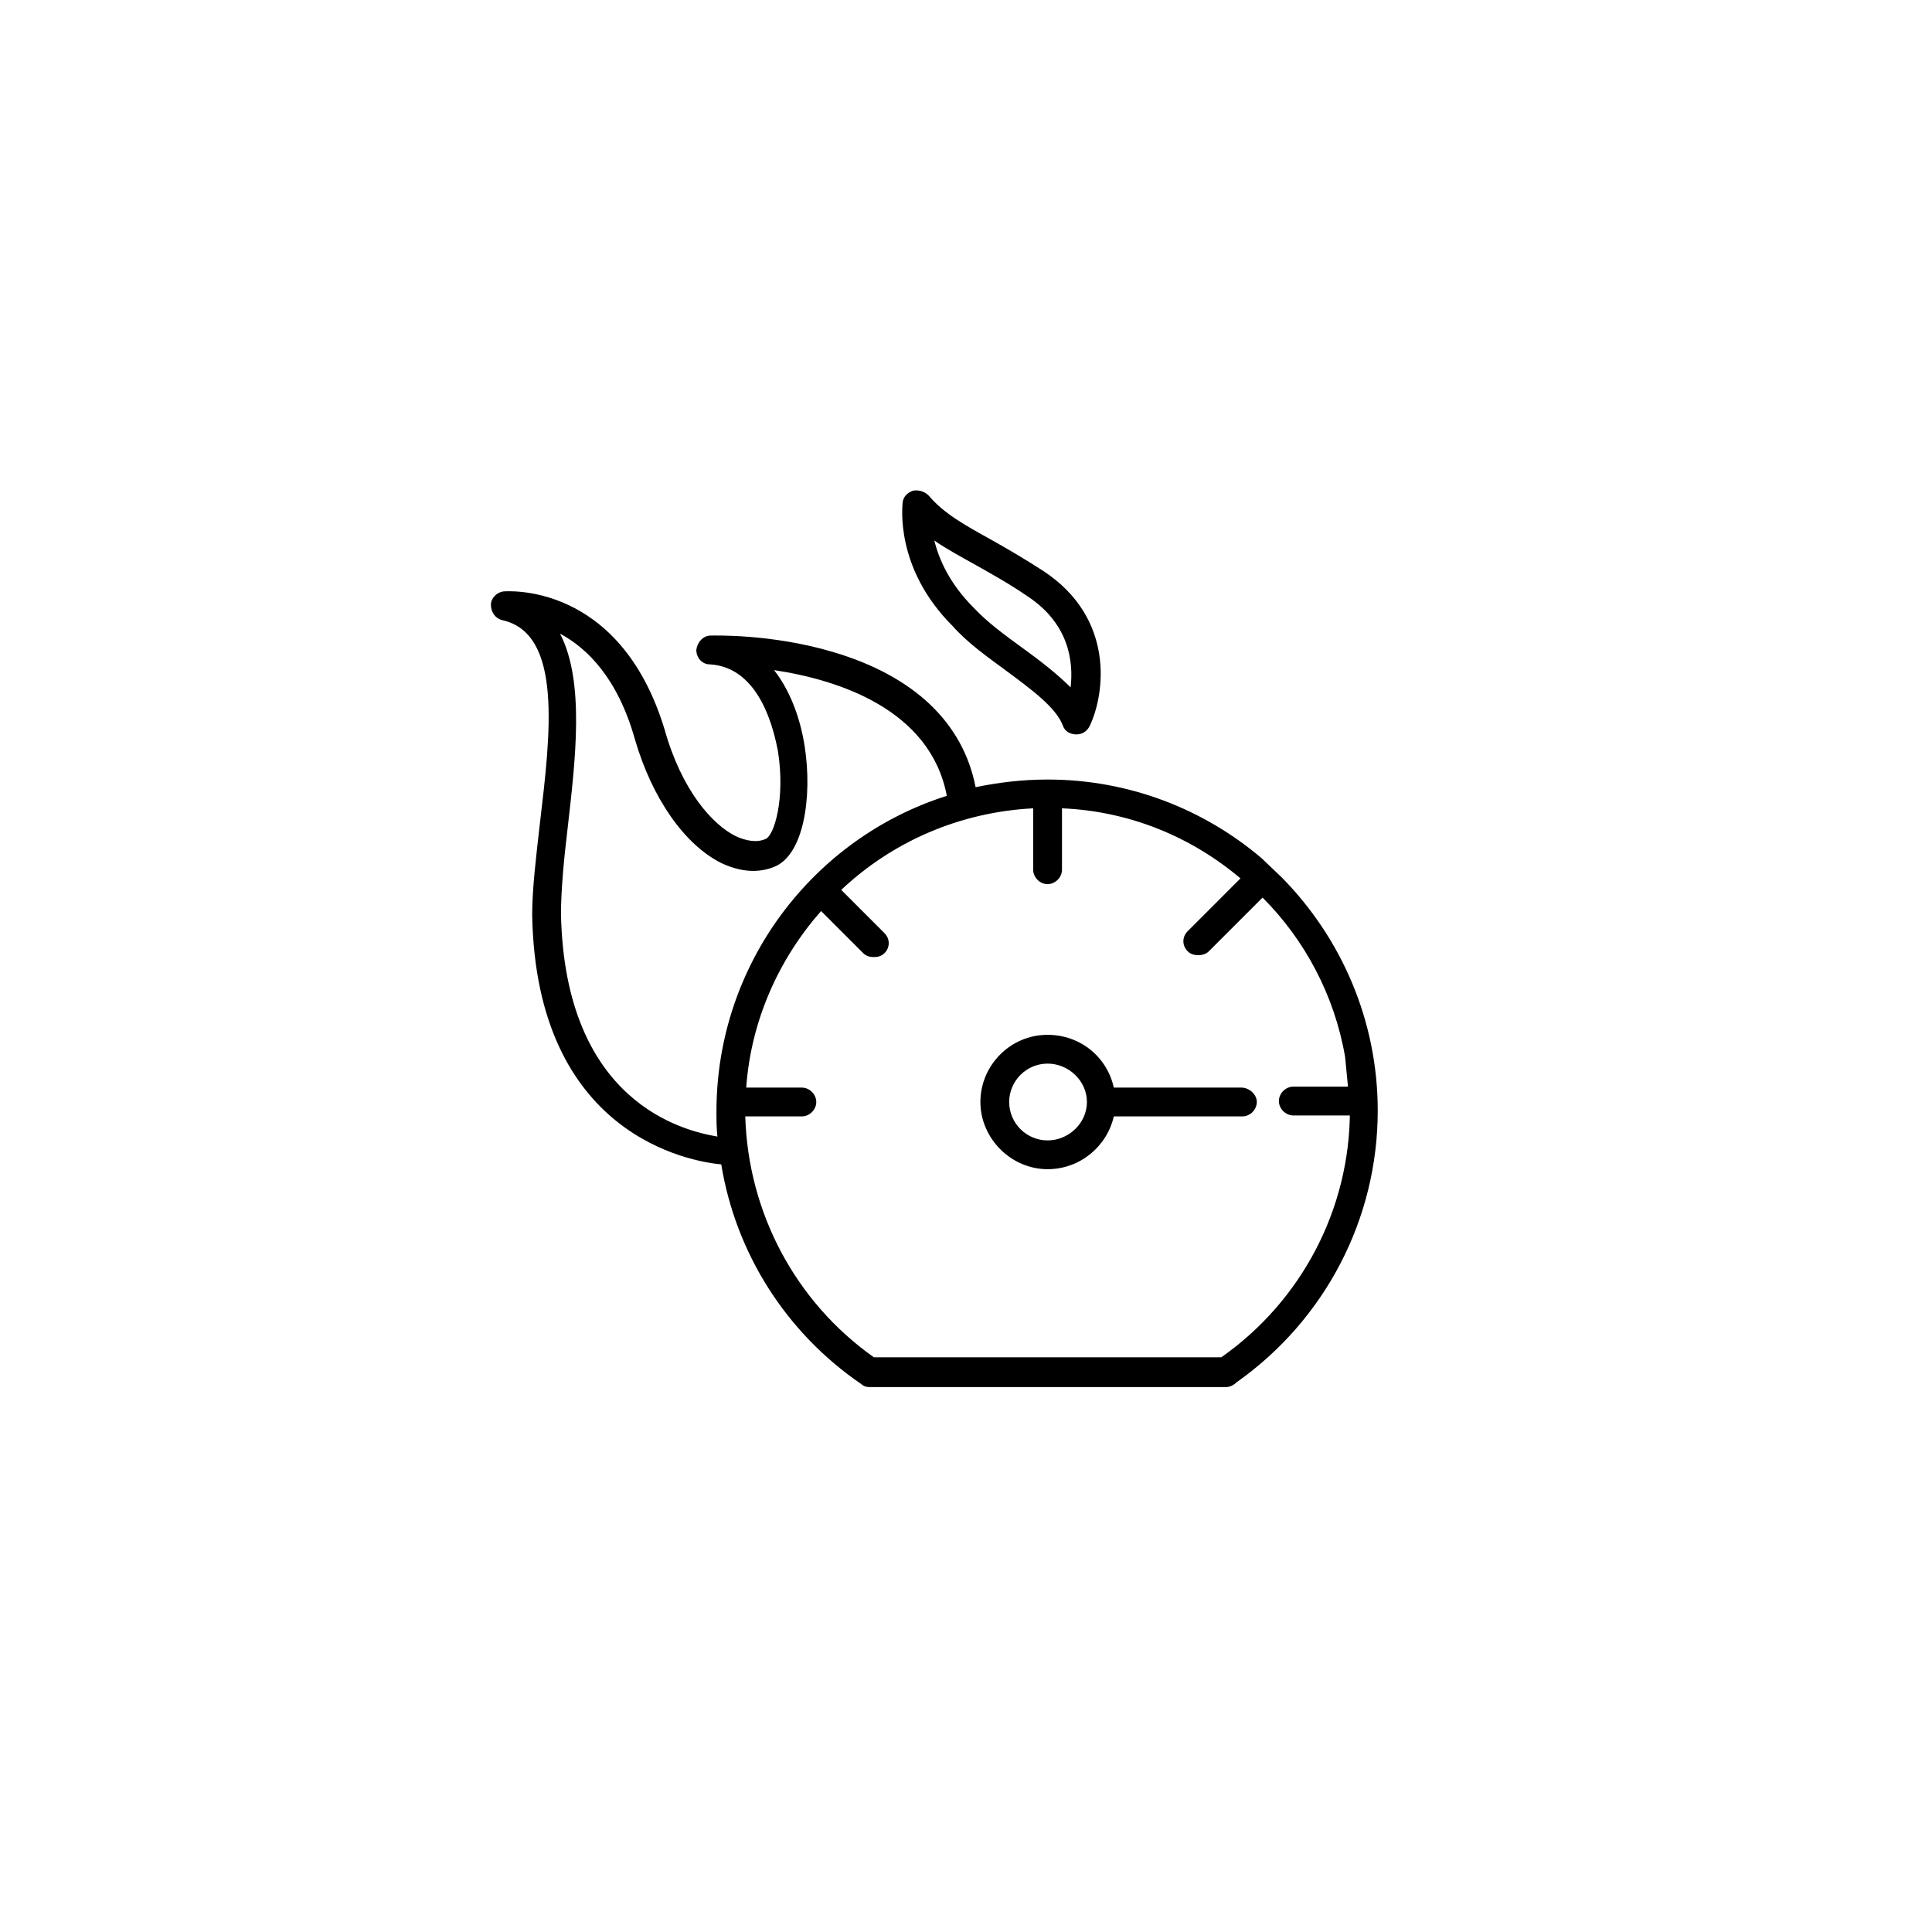 <?xml version="1.0" encoding="UTF-8"?> <svg xmlns="http://www.w3.org/2000/svg" width="122" height="122" viewBox="0 0 122 122" fill="none"> <rect width="122" height="122" fill="white"></rect> <path d="M79.667 54.194C76.03 51.103 71.303 49.225 66.151 49.225C64.576 49.225 63.061 49.406 61.606 49.709C60.818 45.649 57.727 42.679 52.576 41.164C48.697 40.012 45 40.134 44.879 40.134C44.394 40.134 44.03 40.558 43.97 41.043C43.97 41.528 44.333 41.952 44.818 41.952C48.03 42.134 48.879 46.194 49.121 47.406C49.606 50.437 48.879 52.8 48.333 52.982C47.788 53.225 47.121 53.103 46.455 52.8C45 52.073 43.061 49.952 41.97 46.073C39.121 36.679 31.909 37.346 31.788 37.346C31.364 37.406 31 37.77 31 38.194C31 38.618 31.242 39.043 31.727 39.164C35.545 40.012 34.758 46.376 34.091 52.012C33.849 54.134 33.606 56.134 33.606 57.77C33.849 71.709 43.606 73.346 45.545 73.528C46.455 79.103 49.606 84.134 54.394 87.406C54.515 87.528 54.697 87.588 54.879 87.588H77.424C77.667 87.588 77.909 87.467 78.091 87.285C83.667 83.346 87 76.982 87 70.134C87 64.437 84.697 59.225 80.939 55.406L79.667 54.194ZM35.424 57.709C35.424 56.255 35.606 54.255 35.849 52.255C36.333 48.012 36.939 43.043 35.364 40.012C37.061 40.922 39 42.8 40.091 46.679C41.182 50.437 43.242 53.346 45.545 54.497C46.697 55.043 47.849 55.164 48.879 54.74C50.758 54.012 51.303 50.316 50.818 47.164C50.515 45.164 49.788 43.467 48.879 42.316C52.939 42.922 58.758 44.8 59.788 50.255C51.364 52.922 45.242 60.861 45.242 70.194C45.242 70.74 45.242 71.225 45.303 71.77C43.121 71.406 35.667 69.588 35.424 57.709ZM77.121 85.709H55.182C50.212 82.194 47.242 76.558 47.061 70.497H50.636C51.121 70.497 51.545 70.073 51.545 69.588C51.545 69.103 51.121 68.679 50.636 68.679H47.121C47.424 64.437 49.182 60.558 51.849 57.528L54.515 60.194C54.697 60.376 54.939 60.437 55.182 60.437C55.424 60.437 55.667 60.376 55.849 60.194C56.212 59.831 56.212 59.285 55.849 58.922L53.121 56.194C56.333 53.164 60.576 51.285 65.242 51.043V54.922C65.242 55.406 65.667 55.831 66.151 55.831C66.636 55.831 67.061 55.406 67.061 54.922V51.043C71.364 51.225 75.242 52.861 78.333 55.467L75 58.8C74.636 59.164 74.636 59.709 75 60.073C75.182 60.255 75.424 60.316 75.667 60.316C75.909 60.316 76.151 60.255 76.333 60.073L79.727 56.679C82.394 59.346 84.273 62.861 84.939 66.74C84.939 66.8 85.121 68.558 85.121 68.618H81.667C81.182 68.618 80.758 69.043 80.758 69.528C80.758 70.012 81.182 70.437 81.667 70.437H85.242C85.303 70.921 85.242 69.649 85.242 70.134C85.242 76.316 82.212 82.134 77.121 85.709Z" fill="black"></path> <path d="M78.394 68.679H70.333C69.909 66.74 68.212 65.346 66.152 65.346C63.788 65.346 61.909 67.285 61.909 69.588C61.909 71.891 63.849 73.831 66.152 73.831C68.212 73.831 69.909 72.376 70.333 70.497H78.455C78.939 70.497 79.364 70.073 79.364 69.588C79.364 69.103 78.879 68.679 78.394 68.679ZM66.152 72.013C64.818 72.013 63.727 70.922 63.727 69.588C63.727 68.255 64.818 67.164 66.152 67.164C67.485 67.164 68.636 68.255 68.636 69.588C68.636 70.922 67.485 72.013 66.152 72.013Z" fill="black"></path> <path d="M63.485 42.316C65.121 43.528 66.697 44.679 67.121 45.831C67.242 46.194 67.606 46.376 67.97 46.376C68.333 46.376 68.636 46.194 68.818 45.831C69.788 43.77 70.394 39.043 65.909 36.073C64.697 35.285 63.545 34.618 62.576 34.073C60.939 33.164 59.606 32.437 58.636 31.285C58.394 31.043 58.03 30.922 57.667 30.982C57.303 31.103 57.061 31.346 57 31.709C57 31.891 56.455 35.831 60.151 39.528C61.121 40.618 62.333 41.467 63.485 42.316ZM61.667 35.709C62.636 36.255 63.727 36.861 64.879 37.649C67.546 39.406 67.788 41.831 67.606 43.406C66.758 42.558 65.667 41.709 64.576 40.922C63.485 40.134 62.333 39.285 61.485 38.376C59.97 36.861 59.303 35.346 59 34.134C59.788 34.679 60.697 35.164 61.667 35.709Z" fill="black"></path> </svg> 
